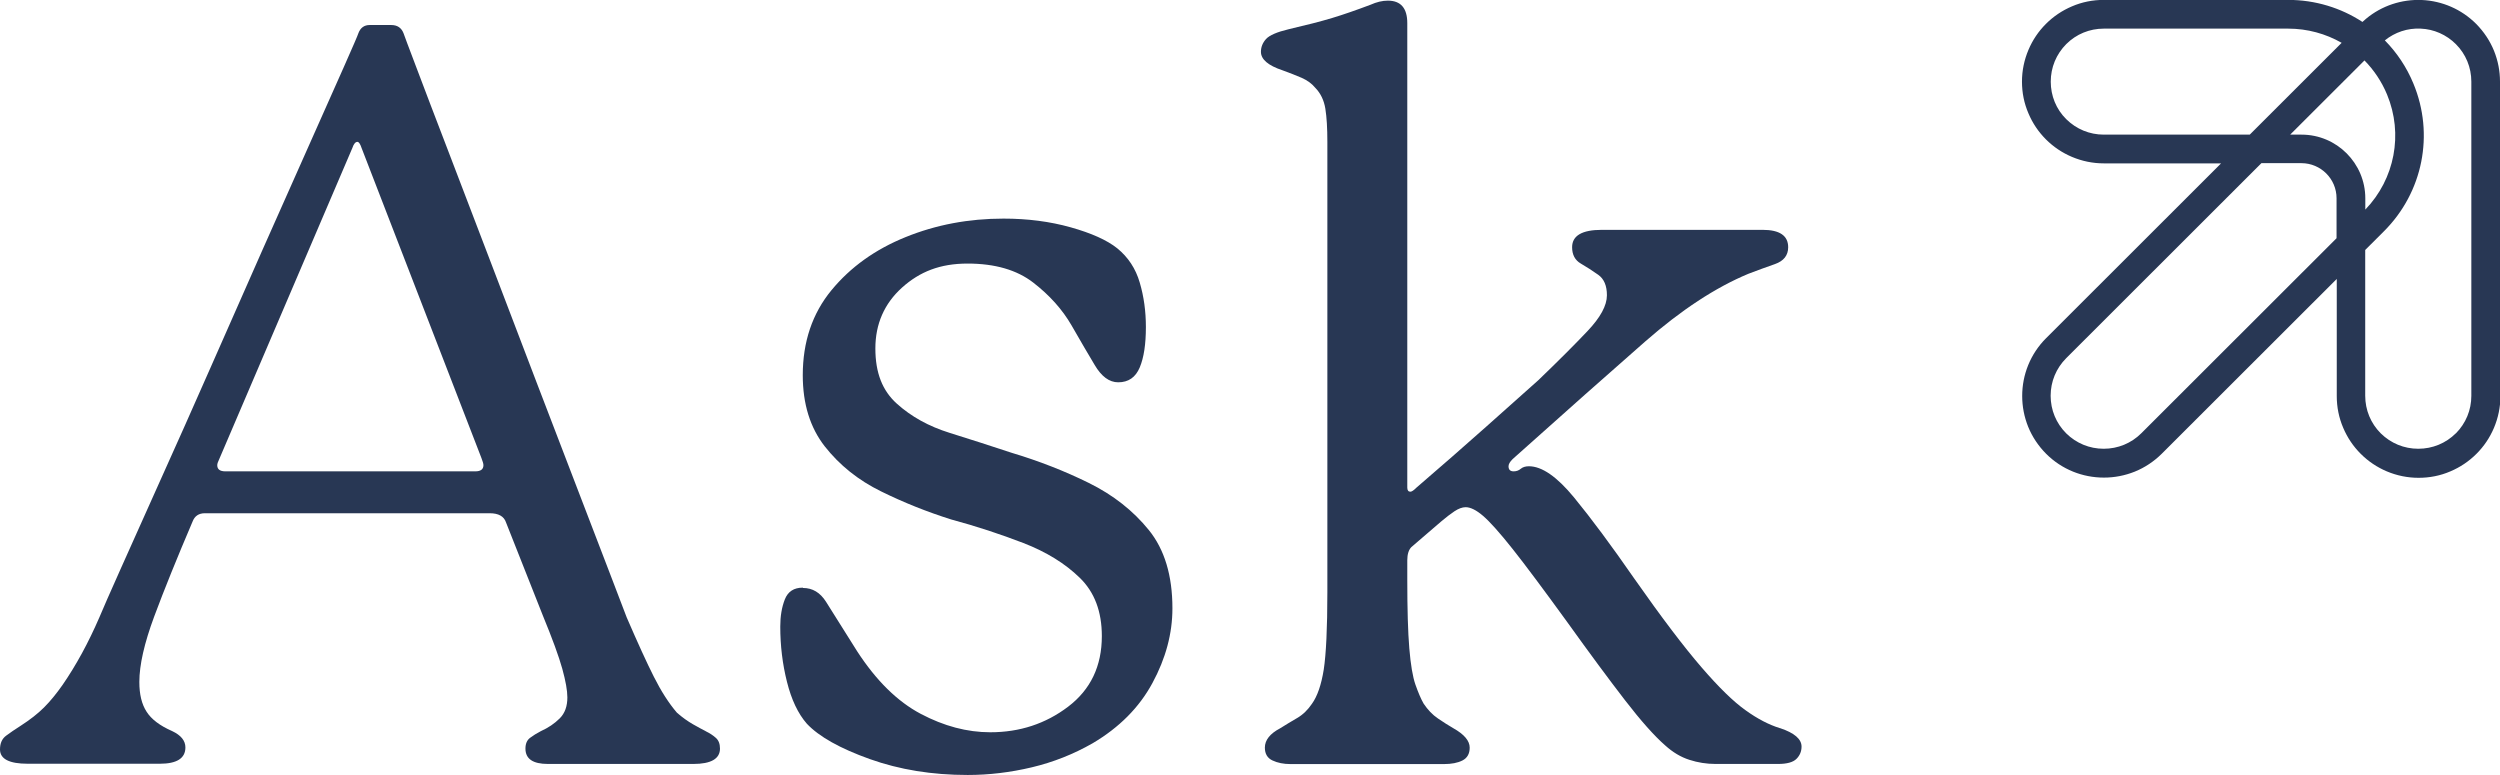 <svg width="129" height="40" viewBox="0 0 129 40" fill="none" xmlns="http://www.w3.org/2000/svg">
<g clip-path="url(#clip0_905_2125)">
<path d="M36.412 37.73C36.626 37.834 36.801 37.949 36.938 38.074C37.08 38.2 37.151 38.381 37.151 38.627C37.151 39.152 36.691 39.42 35.777 39.42H28.274C27.497 39.42 27.113 39.158 27.113 38.627C27.113 38.381 27.19 38.195 27.349 38.074C27.508 37.954 27.694 37.839 27.902 37.73C28.291 37.555 28.614 37.336 28.882 37.068C29.15 36.8 29.276 36.444 29.276 35.985C29.276 35.635 29.189 35.142 29.014 34.508C28.838 33.873 28.504 32.96 28.011 31.762L26.111 26.959C26.007 26.641 25.722 26.483 25.268 26.483H10.575C10.257 26.483 10.049 26.625 9.94 26.904C9.129 28.802 8.466 30.443 7.957 31.811C7.448 33.184 7.19 34.311 7.19 35.191C7.19 35.826 7.311 36.335 7.563 36.723C7.809 37.112 8.247 37.445 8.883 37.724C9.337 37.938 9.567 38.217 9.567 38.567C9.567 39.13 9.124 39.409 8.247 39.409H1.429C0.476 39.409 0 39.163 0 38.671C0 38.353 0.104 38.118 0.318 37.96C0.531 37.801 0.772 37.637 1.057 37.456C1.55 37.139 1.955 36.822 2.273 36.504C2.59 36.187 2.908 35.799 3.226 35.345C3.932 34.322 4.562 33.162 5.126 31.86C5.301 31.439 5.673 30.591 6.238 29.327C6.802 28.058 7.486 26.532 8.297 24.732C9.107 22.938 9.961 21.018 10.86 18.977C11.758 16.937 12.645 14.924 13.527 12.932C14.408 10.946 15.219 9.125 15.958 7.467C16.697 5.815 17.294 4.469 17.754 3.43C18.214 2.391 18.461 1.822 18.494 1.712C18.598 1.433 18.795 1.291 19.074 1.291H20.186C20.503 1.291 20.711 1.433 20.821 1.712C20.854 1.816 21.078 2.407 21.484 3.479C21.889 4.551 22.425 5.963 23.094 7.702C23.762 9.442 24.495 11.357 25.284 13.43C26.078 15.509 26.872 17.582 27.661 19.661C28.455 21.74 29.194 23.665 29.879 25.443C30.563 27.221 31.127 28.693 31.571 29.852C32.009 31.012 32.266 31.685 32.338 31.86C32.902 33.162 33.367 34.185 33.74 34.923C34.112 35.662 34.506 36.28 34.928 36.773C35.207 37.019 35.492 37.221 35.771 37.38C36.051 37.538 36.264 37.653 36.407 37.724L36.412 37.73ZM11.626 24.322H24.523C24.802 24.322 24.945 24.218 24.945 24.004C24.945 23.933 24.912 23.813 24.841 23.632L18.658 7.637C18.587 7.423 18.515 7.32 18.444 7.32C18.34 7.32 18.253 7.423 18.181 7.637L11.314 23.687C11.243 23.829 11.21 23.933 11.21 24.004C11.21 24.218 11.352 24.322 11.632 24.322H11.626Z" fill="#283754"/>
<path d="M41.434 30.339C41.926 30.339 42.321 30.575 42.622 31.05C42.923 31.526 43.46 32.38 44.232 33.611C45.218 35.126 46.308 36.198 47.507 36.833C48.706 37.467 49.9 37.785 51.099 37.785C52.616 37.785 53.953 37.347 55.114 36.466C56.275 35.585 56.855 34.371 56.855 32.823C56.855 31.554 56.477 30.553 55.716 29.814C54.96 29.076 53.991 28.479 52.808 28.02C51.625 27.566 50.387 27.155 49.084 26.805C47.852 26.417 46.642 25.936 45.464 25.356C44.281 24.776 43.318 23.999 42.556 23.031C41.801 22.062 41.423 20.843 41.423 19.36C41.423 17.637 41.916 16.176 42.901 14.978C43.887 13.78 45.163 12.867 46.735 12.232C48.301 11.597 49.982 11.28 51.784 11.28C53.016 11.28 54.172 11.428 55.245 11.729C56.318 12.03 57.123 12.391 57.649 12.812C58.213 13.271 58.602 13.862 58.81 14.579C59.024 15.301 59.128 16.067 59.128 16.876C59.128 17.757 59.024 18.452 58.81 18.961C58.596 19.469 58.23 19.727 57.698 19.727C57.238 19.727 56.833 19.426 56.483 18.829C56.165 18.299 55.771 17.626 55.294 16.794C54.818 15.968 54.155 15.23 53.312 14.579C52.468 13.928 51.34 13.6 49.927 13.6C48.514 13.6 47.463 14.015 46.543 14.841C45.629 15.668 45.169 16.718 45.169 17.982C45.169 19.245 45.535 20.164 46.28 20.832C47.02 21.499 47.929 22.002 49.002 22.336C50.075 22.67 51.143 23.014 52.2 23.364C53.608 23.786 54.938 24.305 56.192 24.924C57.441 25.542 58.471 26.351 59.281 27.352C60.091 28.354 60.497 29.699 60.497 31.39C60.497 32.691 60.152 33.977 59.467 35.241C58.783 36.51 57.748 37.544 56.379 38.353C55.393 38.917 54.341 39.333 53.235 39.595C52.129 39.858 51.023 39.989 49.933 39.989C48.098 39.989 46.417 39.716 44.884 39.169C43.35 38.621 42.266 38.014 41.636 37.347C41.176 36.822 40.837 36.1 40.607 35.181C40.377 34.267 40.262 33.315 40.262 32.331C40.262 31.8 40.338 31.335 40.497 30.93C40.656 30.525 40.963 30.323 41.423 30.323L41.434 30.339Z" fill="#283754"/>
<path d="M91.849 37.571C92.588 37.817 92.96 38.135 92.96 38.523C92.96 38.769 92.873 38.983 92.697 39.158C92.522 39.333 92.205 39.42 91.745 39.42H88.519C88.059 39.42 87.61 39.349 87.172 39.207C86.728 39.065 86.317 38.818 85.929 38.468C85.365 37.976 84.669 37.194 83.842 36.121C83.015 35.049 82.019 33.703 80.858 32.084C79.658 30.432 78.727 29.179 78.059 28.337C77.391 27.494 76.876 26.92 76.526 26.619C76.175 26.318 75.874 26.171 75.628 26.171C75.453 26.171 75.261 26.242 75.047 26.384C74.834 26.526 74.609 26.701 74.363 26.909L72.829 28.228C72.687 28.37 72.616 28.6 72.616 28.911V29.913C72.616 31.428 72.649 32.604 72.72 33.452C72.791 34.3 72.895 34.923 73.037 35.328C73.18 35.733 73.317 36.061 73.459 36.307C73.673 36.625 73.914 36.882 74.198 37.073C74.478 37.265 74.746 37.434 74.993 37.577C75.557 37.894 75.836 38.228 75.836 38.578C75.836 38.895 75.71 39.114 75.463 39.24C75.217 39.365 74.899 39.426 74.511 39.426H66.586C66.236 39.426 65.924 39.365 65.661 39.24C65.398 39.119 65.267 38.895 65.267 38.578C65.267 38.189 65.529 37.856 66.061 37.577C66.34 37.401 66.63 37.227 66.931 37.051C67.233 36.876 67.484 36.63 67.698 36.313C67.977 35.925 68.18 35.334 68.306 34.546C68.426 33.753 68.492 32.423 68.492 30.558V7.325C68.492 6.619 68.459 6.05 68.388 5.607C68.317 5.17 68.142 4.809 67.862 4.524C67.687 4.311 67.457 4.147 67.178 4.021C66.893 3.9 66.559 3.764 66.176 3.627C65.436 3.381 65.064 3.063 65.064 2.675C65.064 2.429 65.152 2.21 65.327 2.013C65.502 1.822 65.891 1.652 66.488 1.51C67.402 1.297 68.153 1.105 68.733 0.93C69.314 0.755 69.976 0.525 70.716 0.246C71.033 0.104 71.329 0.033 71.614 0.033C72.282 0.033 72.616 0.421 72.616 1.193V25.159C72.616 25.301 72.671 25.372 72.775 25.372C72.846 25.372 72.95 25.301 73.092 25.159C74.363 24.07 75.557 23.02 76.685 22.019C77.813 21.017 78.711 20.213 79.379 19.617C80.403 18.632 81.246 17.79 81.915 17.084C82.583 16.379 82.917 15.766 82.917 15.235C82.917 14.743 82.769 14.393 82.468 14.179C82.166 13.966 81.871 13.775 81.57 13.6C81.268 13.425 81.121 13.14 81.121 12.757C81.121 12.161 81.63 11.86 82.654 11.86H90.951C91.832 11.86 92.27 12.161 92.27 12.757C92.27 13.178 92.04 13.468 91.586 13.627C91.126 13.786 90.671 13.955 90.211 14.13C88.519 14.836 86.75 15.996 84.899 17.615C83.048 19.234 80.77 21.258 78.054 23.687C77.911 23.829 77.84 23.95 77.84 24.059C77.84 24.234 77.928 24.322 78.103 24.322C78.245 24.322 78.366 24.278 78.47 24.19C78.574 24.103 78.716 24.059 78.892 24.059C79.56 24.059 80.337 24.595 81.219 25.667C82.101 26.74 83.141 28.14 84.335 29.863C85.743 31.871 86.898 33.392 87.796 34.431C88.694 35.471 89.45 36.209 90.069 36.647C90.682 37.09 91.274 37.396 91.838 37.571H91.849Z" fill="#283754"/>
<path d="M129 4.212C129 3.665 128.896 3.135 128.693 2.626C128.48 2.101 128.167 1.636 127.768 1.231C127.017 0.481 126.026 0.049 124.969 -2.27047e-05C123.923 -0.044 122.899 0.295 122.094 0.963C122.028 1.017 121.963 1.078 121.902 1.132C120.791 0.405 119.466 -0.005 118.069 -0.005H108.557C107.987 -0.005 107.434 0.104 106.914 0.328C106.41 0.542 105.961 0.842 105.572 1.231C105.183 1.619 104.882 2.068 104.669 2.571C104.449 3.091 104.334 3.643 104.334 4.212C104.334 4.781 104.444 5.334 104.669 5.853C104.882 6.357 105.183 6.805 105.572 7.194C105.961 7.582 106.41 7.883 106.914 8.096C107.434 8.315 107.987 8.43 108.557 8.43H114.608L105.578 17.451C105.178 17.85 104.866 18.32 104.652 18.846C104.449 19.349 104.345 19.885 104.345 20.432C104.345 20.979 104.449 21.51 104.652 22.019C104.866 22.544 105.178 23.009 105.578 23.413C105.977 23.813 106.448 24.125 106.974 24.338C107.478 24.541 108.015 24.644 108.562 24.644C109.11 24.644 109.641 24.541 110.15 24.338C110.676 24.125 111.142 23.813 111.547 23.413L120.577 14.393V20.438C120.577 21.006 120.687 21.559 120.911 22.079C121.125 22.582 121.426 23.031 121.815 23.419C122.204 23.807 122.653 24.108 123.157 24.322C123.677 24.541 124.23 24.655 124.799 24.655C125.369 24.655 125.922 24.546 126.442 24.322C126.946 24.108 127.395 23.807 127.784 23.419C128.173 23.031 128.474 22.582 128.688 22.079C128.907 21.559 129.022 21.006 129.022 20.438V4.212H129ZM118.759 6.947H118.173L122.007 3.118C122.494 3.616 122.894 4.207 123.173 4.88C124.016 6.915 123.573 9.234 122.05 10.815V10.235C122.05 8.424 120.577 6.947 118.759 6.947ZM108.557 6.947C107.823 6.947 107.138 6.663 106.618 6.149C106.098 5.635 105.819 4.945 105.819 4.212C105.819 3.479 106.103 2.795 106.618 2.276C107.133 1.761 107.823 1.477 108.557 1.477H118.069C119.06 1.477 120.008 1.74 120.829 2.21L116.087 6.947H108.557ZM110.49 22.358C109.975 22.872 109.285 23.156 108.551 23.156C107.817 23.156 107.133 22.872 106.613 22.358C106.098 21.843 105.813 21.154 105.813 20.421C105.813 19.688 106.098 19.004 106.613 18.485L116.689 8.419H118.754C119.75 8.419 120.566 9.229 120.566 10.23V12.292L110.49 22.358ZM126.722 22.358C126.207 22.872 125.517 23.156 124.783 23.156C124.049 23.156 123.365 22.872 122.844 22.358C122.33 21.843 122.045 21.154 122.045 20.421V12.899L123.014 11.931C125.024 9.923 125.621 6.931 124.531 4.311C124.181 3.463 123.677 2.713 123.058 2.084C123.578 1.663 124.23 1.444 124.903 1.477C125.588 1.504 126.234 1.789 126.722 2.276C127.236 2.79 127.521 3.479 127.521 4.212V20.427C127.521 21.16 127.236 21.843 126.722 22.363V22.358Z" fill="#283754"/>
</g>
<defs>
<clipPath id="clip0_905_2125">
<rect width="129" height="40" fill="white"/>
</clipPath>
</defs>
</svg>
